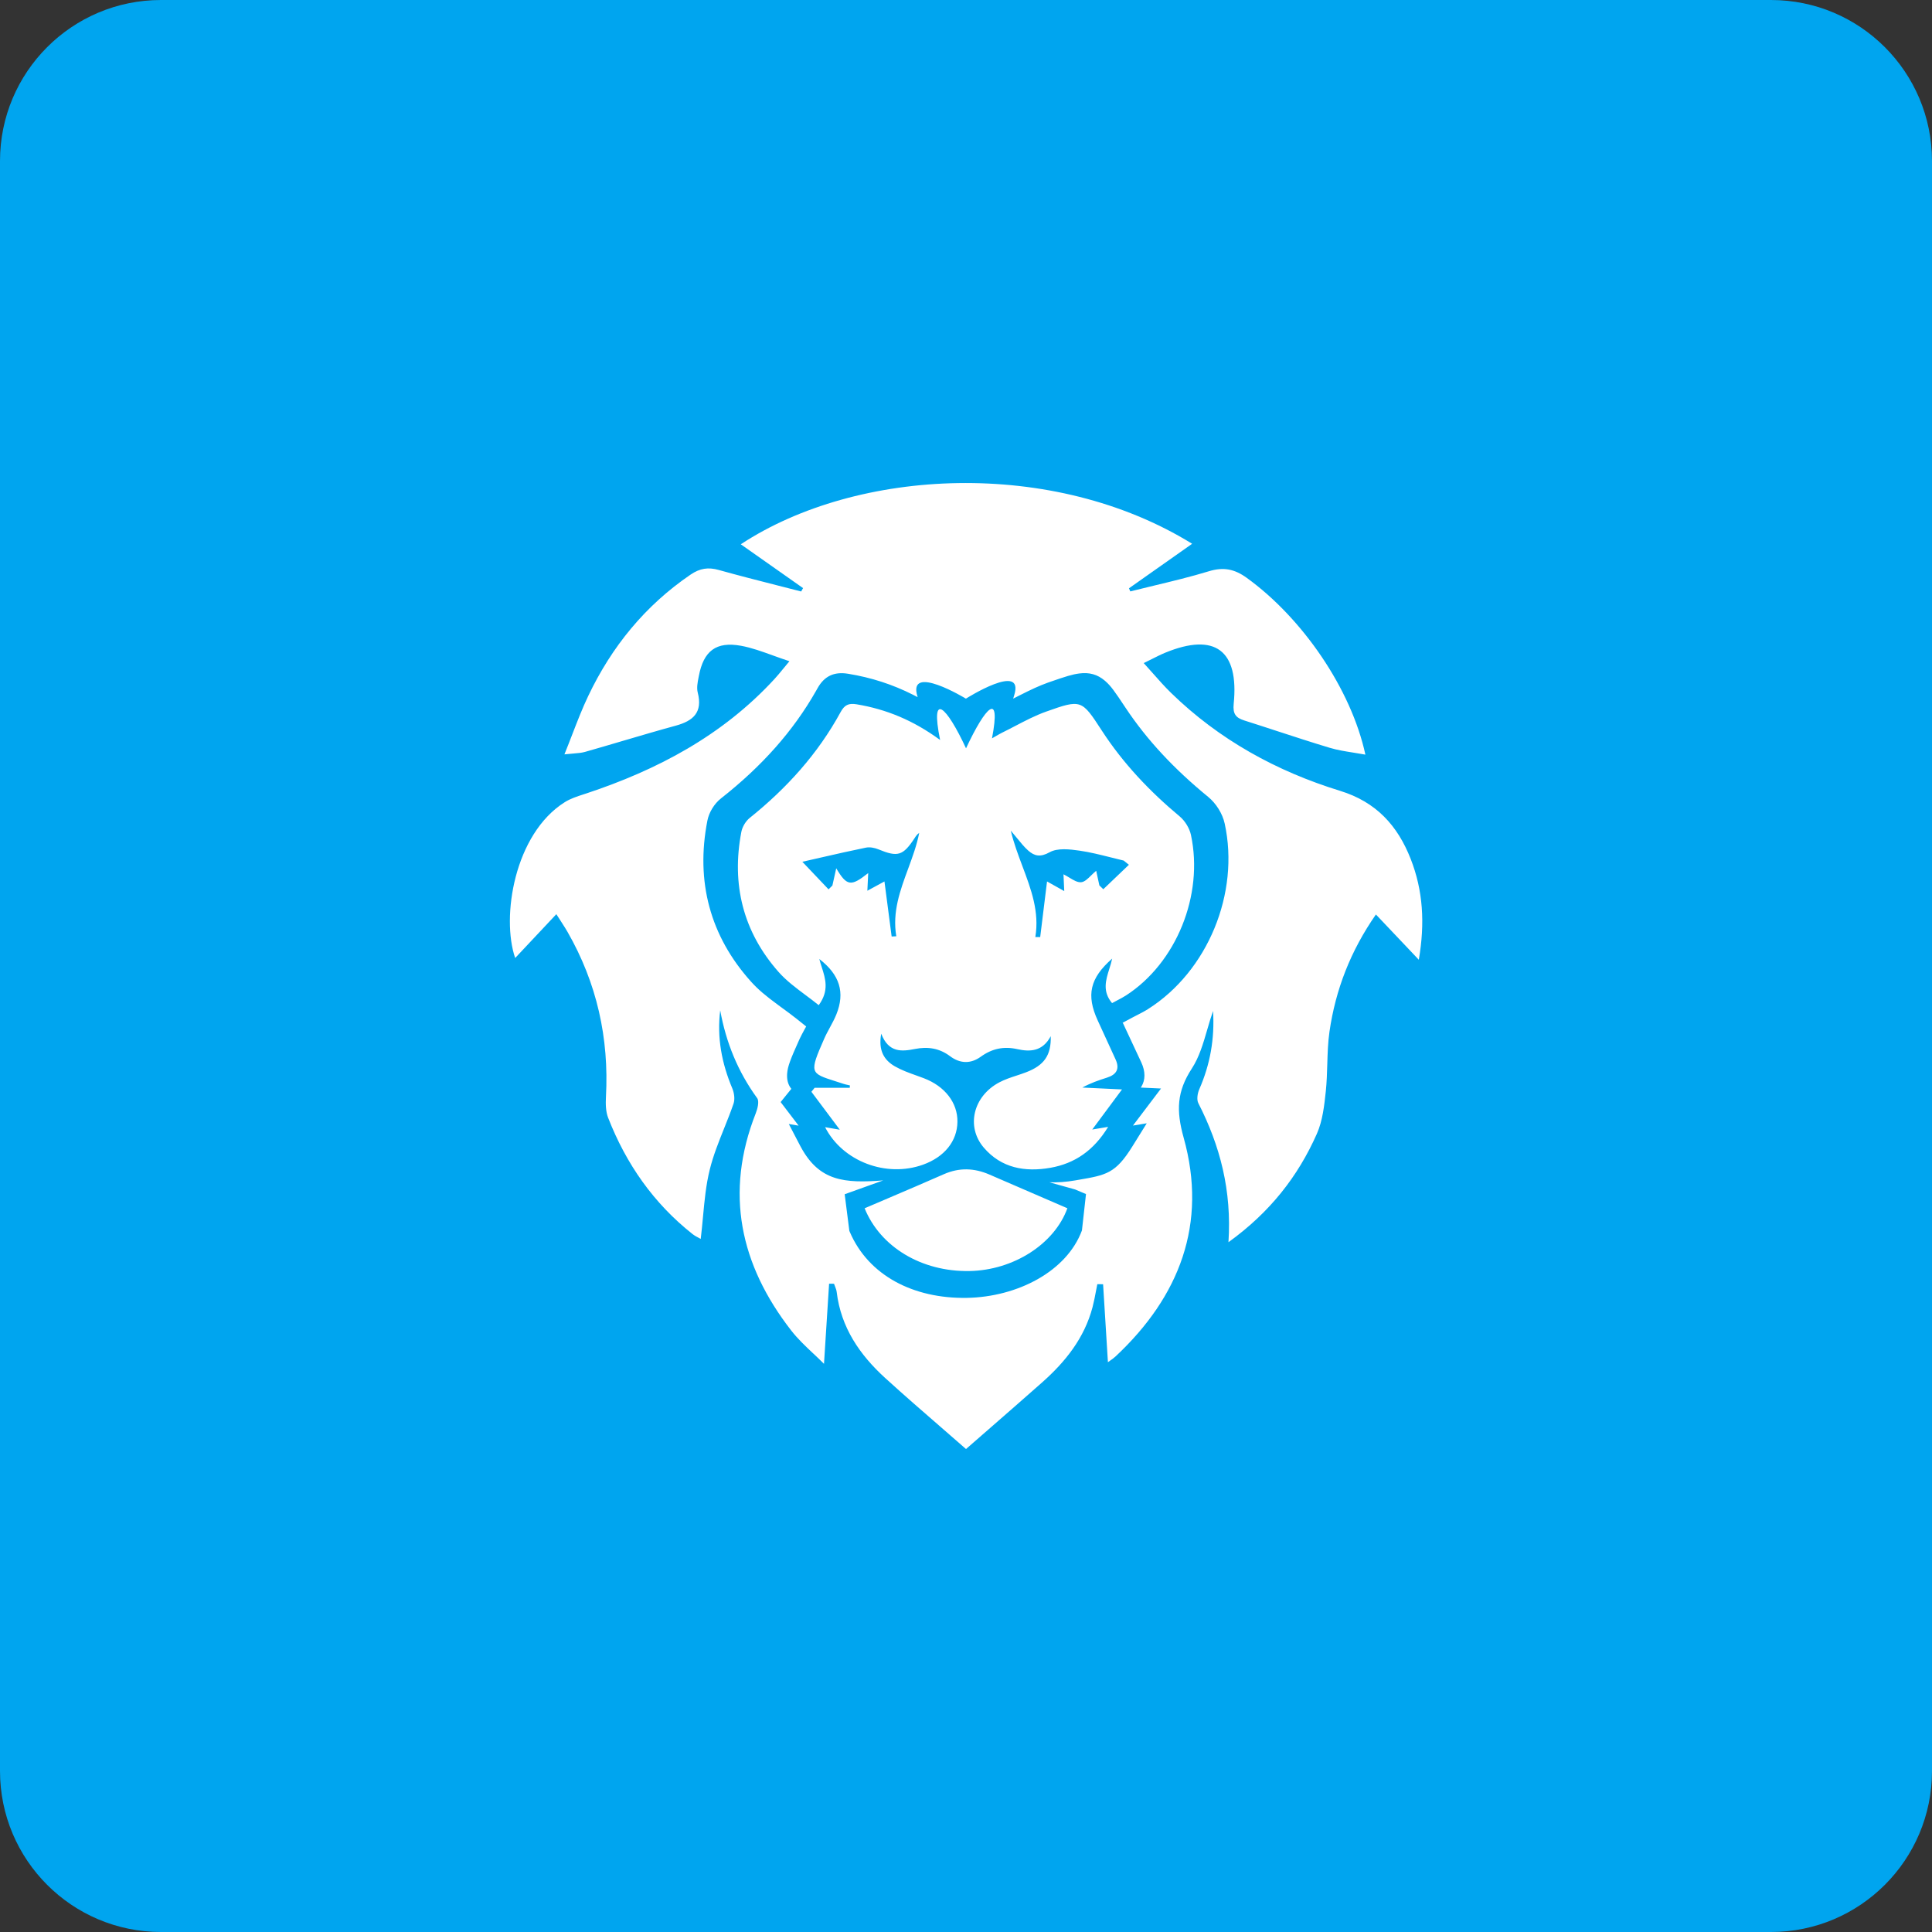 <?xml version="1.0" encoding="utf-8"?>
<!-- Generator: Adobe Illustrator 25.2.0, SVG Export Plug-In . SVG Version: 6.00 Build 0)  -->
<svg version="1.1" id="Layer_1" xmlns="http://www.w3.org/2000/svg" xmlns:xlink="http://www.w3.org/1999/xlink" x="0px" y="0px"
	 viewBox="0 0 72 72" style="enable-background:new 0 0 72 72;" xml:space="preserve">
<rect x="0" y="0" width="72" height="72" fill="#333333" stroke="none"/>
<style type="text/css">
	.st0{fill:#00A5EF;}
	.st1{fill-rule:evenodd;clip-rule:evenodd;fill:#FFFFFF;}
</style>
<path class="st0" d="M6,0h60c3.314,0,6,2.686,6,6v60c0,3.314-2.686,6-6,6H6c-3.314,0-6-2.686-6-6V6
	C0,2.686,2.686,0,6,0z"/>
<path class="st1" d="M45.781,46.294c0.126-1.926-0.311-3.596-1.123-5.183c-0.068-0.134-0.03-0.366,0.036-0.518
	c0.406-0.925,0.576-1.886,0.513-2.917c-0.081,0.23-0.149,0.464-0.217,0.697v0
	c-0.15,0.516-0.298,1.023-0.573,1.446c-0.56,0.86-0.589,1.565-0.305,2.582c0.895,3.205-0.154,5.918-2.539,8.15
	c-0.065,0.061-0.139,0.112-0.205,0.158c-0.028,0.019-0.055,0.038-0.079,0.056l-0.18-2.905l-0.215-0.003
	c-0.019,0.091-0.036,0.181-0.053,0.272c-0.037,0.197-0.075,0.395-0.126,0.588
	c-0.304,1.151-1.012,2.034-1.879,2.802c-0.664,0.588-1.333,1.171-1.992,1.746l-0.001,0.001
	c-0.283,0.247-0.564,0.492-0.843,0.735c-0.292-0.256-0.591-0.515-0.893-0.778
	c-0.697-0.605-1.413-1.226-2.115-1.865c-0.949-0.864-1.653-1.884-1.811-3.209c-0.009-0.071-0.035-0.141-0.063-0.21
	c-0.013-0.032-0.025-0.064-0.036-0.097l-0.184-0.002l-0.19,2.986c-0.13-0.131-0.265-0.258-0.399-0.385
	l-0-0H30.307c-0.29-0.274-0.579-0.546-0.82-0.856c-1.904-2.448-2.489-5.127-1.323-8.094
	c0.069-0.174,0.138-0.451,0.053-0.567c-0.716-0.983-1.161-2.075-1.377-3.272c-0.126,1.019,0.058,1.977,0.45,2.907
	c0.071,0.169,0.104,0.403,0.047,0.57c-0.107,0.312-0.23,0.619-0.353,0.926c-0.203,0.506-0.405,1.011-0.534,1.535
	c-0.141,0.569-0.196,1.158-0.252,1.763c-0.025,0.27-0.051,0.543-0.084,0.818
	c-0.021-0.012-0.046-0.025-0.074-0.04c-0.069-0.036-0.155-0.081-0.23-0.14
	c-1.452-1.147-2.476-2.615-3.146-4.334c-0.092-0.236-0.096-0.521-0.082-0.781
	c0.119-2.191-0.34-4.242-1.431-6.145c-0.06-0.105-0.125-0.206-0.19-0.308v-0l-0-0
	c-0.027-0.042-0.054-0.085-0.081-0.127c-0.026-0.042-0.053-0.083-0.086-0.133v-0l-0.061-0.094l-1.534,1.633
	c-0.525-1.524-0.033-4.626,1.851-5.809c0.209-0.131,0.452-0.21,0.691-0.288l0.093-0.03
	c2.666-0.882,5.091-2.165,7.026-4.267c0.106-0.115,0.206-0.237,0.331-0.389l0,0l0-0
	c0.067-0.082,0.142-0.173,0.229-0.277c-0.215-0.071-0.419-0.144-0.615-0.215h-0
	c-0.415-0.15-0.797-0.289-1.191-0.361c-0.93-0.169-1.393,0.197-1.569,1.122l-0.011,0.055
	c-0.037,0.189-0.076,0.393-0.031,0.567c0.19,0.741-0.169,1.056-0.821,1.234c-0.656,0.179-1.309,0.372-1.962,0.564
	l-0,0h-0c-0.472,0.139-0.945,0.279-1.418,0.413c-0.126,0.036-0.258,0.046-0.434,0.061l0,0
	c-0.096,0.008-0.205,0.017-0.333,0.031c0.104-0.256,0.199-0.504,0.292-0.744l0,0
	c0.195-0.504,0.377-0.975,0.594-1.43c0.875-1.841,2.122-3.371,3.815-4.525c0.348-0.237,0.659-0.283,1.053-0.172
	c0.729,0.204,1.462,0.391,2.196,0.578l0,0c0.291,0.074,0.582,0.148,0.872,0.223l0.071-0.126l-2.321-1.633
	c4.344-2.856,11.643-3.219,16.821-0.019l-2.354,1.659l0.049,0.116c0.289-0.072,0.578-0.142,0.868-0.212l0,0
	c0.691-0.166,1.382-0.332,2.061-0.539c0.544-0.166,0.957-0.083,1.411,0.246c2.08,1.504,3.892,4.145,4.421,6.588
	c-0.15-0.028-0.297-0.051-0.441-0.074l0,0c-0.308-0.049-0.604-0.095-0.889-0.181
	c-0.662-0.199-1.319-0.413-1.976-0.628c-0.404-0.132-0.807-0.264-1.212-0.392c-0.315-0.1-0.427-0.247-0.39-0.618
	c0.202-2-0.7-2.665-2.548-1.907c-0.161,0.066-0.317,0.145-0.5,0.237l0,0
	c-0.093,0.047-0.194,0.097-0.305,0.151c0.118,0.129,0.23,0.256,0.339,0.379c0.229,0.259,0.446,0.504,0.68,0.732
	c1.793,1.747,3.933,2.922,6.296,3.649c1.35,0.415,2.147,1.296,2.635,2.54c0.46,1.175,0.536,2.393,0.302,3.756
	l-0.498-0.526L51.276,34.08c-0.945,1.358-1.504,2.802-1.73,4.365c-0.058,0.401-0.07,0.809-0.082,1.217
	c-0.01,0.336-0.02,0.672-0.055,1.005c-0.057,0.536-0.119,1.101-0.333,1.585
	C48.371,43.844,47.325,45.18,45.781,46.294z M37.797,25.908l-0.029,0.095l-0.01,0.033l0.199-0.101
	c0.493-0.25,0.765-0.375,1.087-0.492l0.068-0.024c0.623-0.217,0.855-0.288,1.111-0.321
	c0.371-0.048,0.674,0.034,0.947,0.266l0.04,0.035c0.191,0.171,0.327,0.359,0.731,0.97
	c0.799,1.205,1.817,2.292,3.083,3.328c0.297,0.243,0.537,0.627,0.617,0.996c0.567,2.595-0.635,5.504-2.853,6.91
	c-0.073,0.046-0.147,0.089-0.238,0.137l-0.121,0.063l-0.201,0.104l-0.042,0.022l-0.338,0.181l-0.017-0.02
	l0.699,1.496c0.163,0.347,0.156,0.661,0.007,0.909l-0.017,0.026l-0.007,0.01l0.755,0.035l-1.046,1.381l0.514-0.085
	l-0.534,0.859c-0.629,1.012-0.968,1.07-2.021,1.25l-0.115,0.02c-0.335,0.058-0.656,0.081-0.961,0.069
	l0.961,0.268l0.406,0.171l-0.151,1.355c-0.565,1.528-2.406,2.482-4.291,2.514
	c-1.999,0.033-3.661-0.838-4.356-2.447l-0.021-0.049l-0.174-1.366l1.434-0.515
	c-1.448,0.112-2.378,0.028-3.065-1.24l-0.024-0.044l-0.427-0.818l0.366,0.061l-0.671-0.879l0.399-0.493
	l-0.015-0.019c-0.092-0.123-0.141-0.27-0.144-0.448l0-0.038l0.001-0.033l0.002-0.035
	c0.02-0.264,0.12-0.523,0.44-1.234l0.032-0.069c0.046-0.098,0.095-0.19,0.176-0.339l0.061-0.11l-0.358-0.286
	c-0.077-0.061-0.153-0.12-0.247-0.19l-0.176-0.13l-0.255-0.187c-0.494-0.365-0.754-0.583-1.02-0.878
	c-1.526-1.698-2.068-3.732-1.626-5.998c0.06-0.31,0.258-0.634,0.509-0.831c1.514-1.19,2.69-2.506,3.542-4.008
	l0.053-0.094c0.251-0.452,0.616-0.628,1.139-0.542c0.862,0.14,1.662,0.398,2.429,0.787l0.088,0.045l0.076,0.04
	l-0.006-0.021c-0.387-1.259,1.805,0.077,1.805,0.077S38.187,24.648,37.797,25.908z M31.922,26.247
	c-0.299-0.05-0.452,0.028-0.593,0.287c-0.847,1.556-2.011,2.842-3.389,3.947c-0.149,0.12-0.276,0.332-0.312,0.52
	c-0.375,1.957,0.065,3.723,1.385,5.219c0.288,0.326,0.644,0.592,1.004,0.861l0,0
	c0.166,0.124,0.333,0.248,0.494,0.379c0.395-0.538,0.253-0.982,0.111-1.424c-0.032-0.099-0.063-0.197-0.089-0.297
	c0.763,0.588,0.966,1.248,0.635,2.067c-0.068,0.168-0.155,0.328-0.242,0.489c-0.074,0.137-0.149,0.274-0.211,0.417
	c-0.56,1.272-0.527,1.282,0.42,1.583l0,0c0.09,0.028,0.187,0.059,0.294,0.095
	c0.055,0.018,0.111,0.031,0.168,0.043l0,0c0.026,0.006,0.051,0.011,0.077,0.018l-0.006,0.088h-1.31l-0.119,0.149
	l1.058,1.413l-0.548-0.094c0.657,1.282,2.282,1.888,3.648,1.398c0.801-0.287,1.275-0.878,1.284-1.598
	c0.009-0.711-0.466-1.324-1.251-1.624c-0.094-0.036-0.189-0.07-0.284-0.104h-0
	c-0.274-0.098-0.549-0.197-0.798-0.34c-0.397-0.229-0.623-0.587-0.507-1.216c0.275,0.719,0.771,0.665,1.253,0.57
	c0.486-0.096,0.916-0.029,1.314,0.27c0.373,0.28,0.77,0.287,1.141,0.019c0.419-0.303,0.856-0.397,1.361-0.284
	c0.482,0.108,0.945,0.087,1.248-0.482c0.021,0.715-0.25,1.089-0.917,1.344c-0.116,0.045-0.235,0.084-0.354,0.123
	l0,0h-0c-0.22,0.072-0.441,0.145-0.643,0.252c-0.974,0.514-1.251,1.646-0.584,2.43
	c0.656,0.77,1.543,0.921,2.486,0.755c0.907-0.16,1.613-0.642,2.152-1.525l-0.288,0.048l-0.305,0.051l1.109-1.494
	l-0.446-0.021l-1.032-0.049c0.309-0.168,0.611-0.273,0.914-0.368c0.359-0.113,0.488-0.327,0.323-0.684
	c-0.185-0.403-0.37-0.805-0.554-1.208l-0-0l-0.111-0.242c-0.432-0.943-0.292-1.574,0.539-2.303
	c-0.027,0.129-0.067,0.257-0.107,0.385l0,0c-0.132,0.422-0.262,0.836,0.103,1.273
	c0.061-0.033,0.12-0.064,0.179-0.095l0-0l0,0l0,0c0.12-0.063,0.235-0.122,0.343-0.192
	c1.869-1.208,2.9-3.733,2.418-5.982c-0.054-0.25-0.222-0.523-0.419-0.688c-1.116-0.931-2.104-1.972-2.898-3.192
	l-0.007-0.011c-0.748-1.15-0.761-1.17-2.073-0.703c-0.396,0.141-0.772,0.337-1.148,0.533l0,0h-0
	c-0.161,0.084-0.322,0.168-0.485,0.248c-0.076,0.037-0.149,0.08-0.236,0.13l0,0l-0,0l0,0
	c-0.045,0.026-0.094,0.054-0.148,0.085c0.344-1.793-0.239-1.19-0.968,0.372c-0.726-1.563-1.342-2.164-0.966-0.311
	C34.039,26.846,33.031,26.431,31.922,26.247z M40.971,32.997l-0.001-0.001l-0.118-0.544
	c-0.066,0.053-0.127,0.114-0.187,0.172c-0.128,0.126-0.247,0.243-0.374,0.254
	c-0.137,0.012-0.283-0.076-0.439-0.171l0,0c-0.071-0.043-0.144-0.087-0.219-0.124l0.028,0.625l-0.641-0.359
	l-0.255,2.073l-0.181-0.002c0.156-0.943-0.157-1.777-0.48-2.637c-0.162-0.431-0.326-0.868-0.435-1.328
	c0.085,0.099,0.161,0.192,0.231,0.278l0,0l0,0l0,0v0c0.147,0.18,0.273,0.336,0.421,0.467
	c0.232,0.205,0.452,0.253,0.797,0.06c0.294-0.164,0.745-0.112,1.113-0.059c0.389,0.056,0.772,0.153,1.156,0.249l0,0
	l0,0c0.163,0.041,0.326,0.083,0.49,0.121l0.194,0.157l-0.954,0.911C41.07,33.092,41.02,33.045,40.971,32.997z
	 M32.356,32.536l-0.032,0.659l0.637-0.346l0.268,2.052l0.173-0.009c-0.152-0.905,0.143-1.708,0.44-2.512
	c0.162-0.441,0.325-0.882,0.414-1.341c-0.079,0.054-0.123,0.121-0.167,0.189l-0.003,0.005
	c-0.434,0.661-0.63,0.716-1.349,0.42c-0.142-0.058-0.32-0.093-0.466-0.064c-0.538,0.109-1.073,0.231-1.677,0.369
	c-0.221,0.05-0.45,0.103-0.693,0.158l0.977,1.028l0.143-0.143l0.143-0.642
	C31.561,33.03,31.715,33.045,32.356,32.536z M36.124,47.368c1.654-0.028,3.175-1.015,3.654-2.34
	c-0.285-0.123-0.57-0.246-0.855-0.369l-0-0c-0.684-0.295-1.366-0.589-2.048-0.886
	c-0.566-0.246-1.125-0.267-1.7-0.014c-0.693,0.305-1.39,0.603-2.087,0.9c-0.289,0.123-0.577,0.246-0.866,0.37
	C32.806,46.468,34.34,47.398,36.124,47.368z"/>
</svg>
